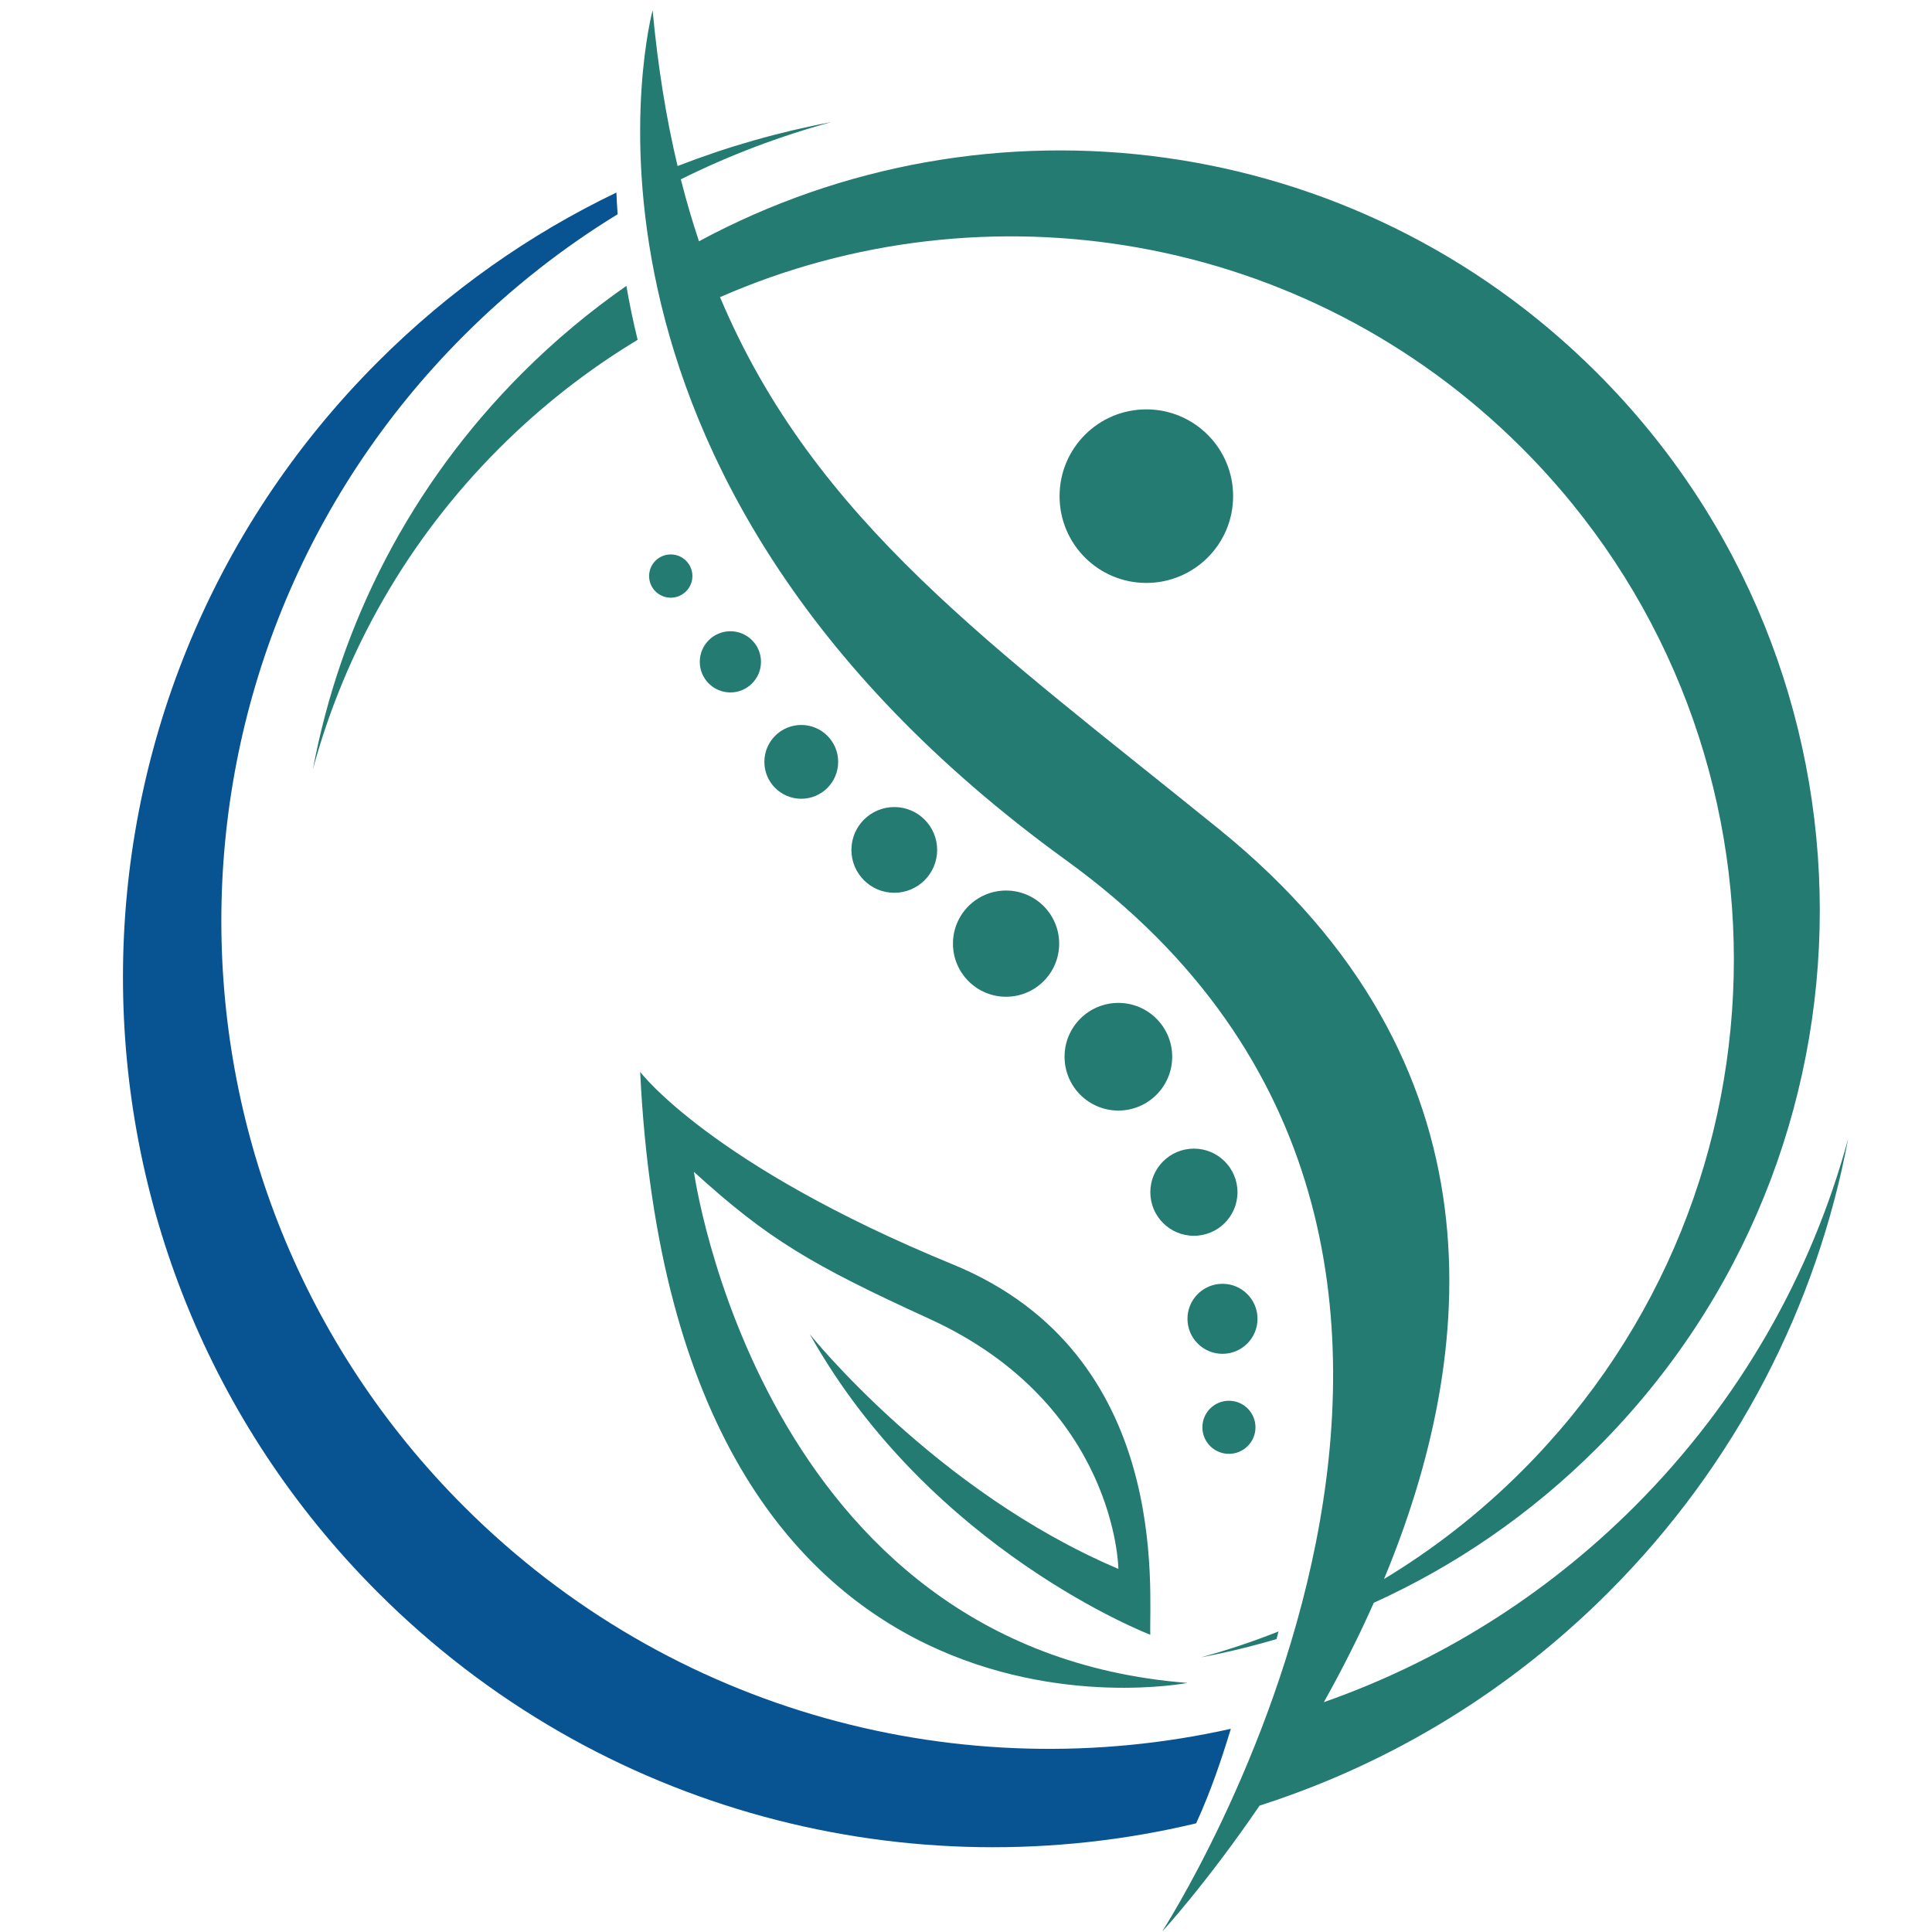 <svg xmlns="http://www.w3.org/2000/svg" xmlns:xlink="http://www.w3.org/1999/xlink" width="500" zoomAndPan="magnify" viewBox="0 0 375 375" height="500" preserveAspectRatio="xMidYMid meet" version="1.0"><defs><clipPath id="b0ada08924"><path d="M 60 1.996 L 359 1.996 L 359 374.746 L 60 374.746 Z M 60 1.996 " clip-rule="nonzero"/></clipPath></defs><g clip-path="url(#b0ada08924)"><path fill="#247b72" d="M 317.289 292.387 C 299.672 310 278.984 322.664 256.957 330.391 C 260.328 324.379 263.625 317.918 266.652 311.098 C 282.367 303.973 297.09 293.953 310.012 281.035 C 367.625 223.418 367.625 130.016 310.012 72.406 C 262.805 25.195 191.562 16.672 135.672 46.836 C 134.383 42.98 133.207 38.977 132.148 34.805 C 141.582 30.121 151.379 26.414 161.387 23.695 C 151.242 25.602 141.238 28.449 131.516 32.227 C 129.32 23.004 127.691 12.988 126.672 1.992 C 126.672 1.992 102.5 91.379 206.977 167.008 C 311.457 242.641 225.512 374.996 225.512 374.996 C 225.512 374.996 234.07 365.719 244.484 350.473 C 248.715 349.113 252.898 347.586 257.031 345.891 C 277.094 337.648 295.887 325.383 312.184 309.086 C 337.145 284.121 352.66 253.289 358.727 221.027 C 351.625 247.168 337.812 271.863 317.289 292.387 Z M 236.68 160.992 C 192.832 125.453 158.109 101.246 139.758 57.676 C 191.172 35.129 253.34 44.895 295.43 86.984 C 350.246 141.801 350.246 230.676 295.43 285.492 C 287.191 293.73 278.18 300.727 268.637 306.488 C 286.773 262.867 292.539 206.266 236.68 160.992 Z M 233.102 321.688 C 238.191 320.305 243.219 318.629 248.156 316.664 C 248.027 317.16 247.898 317.652 247.77 318.141 C 242.934 319.574 238.035 320.758 233.102 321.688 Z M 121.582 55.496 C 122.16 58.863 122.879 62.355 123.766 65.957 C 114.203 71.727 105.176 78.734 96.922 86.988 C 78.996 104.918 66.93 126.488 60.73 149.32 C 66.027 121.141 79.582 94.207 101.383 72.406 C 107.715 66.074 114.48 60.438 121.582 55.496 Z M 239.348 96.305 C 239.348 105.605 231.809 113.148 222.504 113.148 C 213.199 113.148 205.66 105.609 205.66 96.305 C 205.66 87 213.199 79.457 222.504 79.457 C 231.809 79.457 239.348 87 239.348 96.305 Z M 227.523 205.109 C 227.523 210.879 222.848 215.559 217.074 215.559 C 211.305 215.559 206.629 210.883 206.629 205.109 C 206.629 199.34 211.305 194.664 217.074 194.664 C 222.848 194.664 227.523 199.34 227.523 205.109 Z M 240.195 231.41 C 240.195 236.082 236.406 239.867 231.734 239.867 C 227.066 239.867 223.277 236.082 223.277 231.41 C 223.277 226.738 227.066 222.949 231.734 222.949 C 236.406 222.949 240.195 226.734 240.195 231.41 Z M 195.277 193.469 C 189.586 193.469 184.969 188.852 184.969 183.16 C 184.969 177.469 189.586 172.852 195.277 172.852 C 200.969 172.852 205.586 177.469 205.586 183.16 C 205.586 188.852 200.969 193.469 195.277 193.469 Z M 173.582 173.289 C 168.984 173.289 165.258 169.562 165.258 164.969 C 165.258 160.371 168.988 156.648 173.582 156.648 C 178.176 156.648 181.902 160.375 181.902 164.969 C 181.902 169.566 178.176 173.289 173.582 173.289 Z M 155.523 155.039 C 151.57 155.039 148.363 151.836 148.363 147.875 C 148.363 143.922 151.566 140.715 155.523 140.715 C 159.48 140.715 162.688 143.918 162.688 147.875 C 162.688 151.832 159.484 155.039 155.523 155.039 Z M 141.77 134.402 C 138.488 134.402 135.828 131.742 135.828 128.461 C 135.828 125.184 138.488 122.523 141.77 122.523 C 145.047 122.523 147.707 125.184 147.707 128.461 C 147.707 131.742 145.047 134.402 141.77 134.402 Z M 125.992 111.812 C 125.992 109.492 127.875 107.613 130.191 107.613 C 132.512 107.613 134.395 109.492 134.395 111.812 C 134.395 114.133 132.512 116.012 130.191 116.012 C 127.871 116.012 125.992 114.133 125.992 111.812 Z M 244.082 255.98 C 244.082 259.734 241.039 262.777 237.285 262.777 C 233.531 262.777 230.488 259.734 230.488 255.98 C 230.488 252.227 233.531 249.184 237.285 249.184 C 241.039 249.184 244.082 252.223 244.082 255.98 Z M 238.535 282.191 C 235.688 282.191 233.383 279.883 233.383 277.039 C 233.383 274.191 235.688 271.887 238.535 271.887 C 241.379 271.887 243.688 274.191 243.688 277.039 C 243.688 279.883 241.379 282.191 238.535 282.191 Z M 230.488 326.652 C 230.488 326.652 130.969 346.152 124.254 208.047 C 124.254 208.047 137.844 226.098 184.969 245.434 C 227.484 262.879 222.98 308.926 223.273 317.305 C 223.273 317.305 180.715 300.996 157.18 258.969 C 157.18 258.969 181.574 289.48 217.078 304.52 C 217.078 304.52 216.754 272.602 180.387 255.98 C 157.465 245.504 149.016 240.492 134.691 227.457 C 134.691 227.457 147.512 320.207 230.488 326.652 Z M 230.488 326.652 " fill-opacity="1" fill-rule="nonzero"/></g><path fill="#085492" d="M 90.031 292.387 C 27.273 229.633 27.273 127.883 90.031 65.129 C 99.223 55.934 109.258 48.086 119.883 41.586 C 119.777 40.145 119.699 38.738 119.645 37.371 C 102.902 45.402 87.211 56.359 73.336 70.234 C 7.379 136.191 7.379 243.125 73.336 309.086 C 116.41 352.156 176.969 367.102 232.172 353.906 C 235.062 347.578 237.062 341.598 238.906 335.559 C 186.996 347.18 130.43 332.789 90.031 292.387 Z M 90.031 292.387 " fill-opacity="1" fill-rule="nonzero"/></svg>